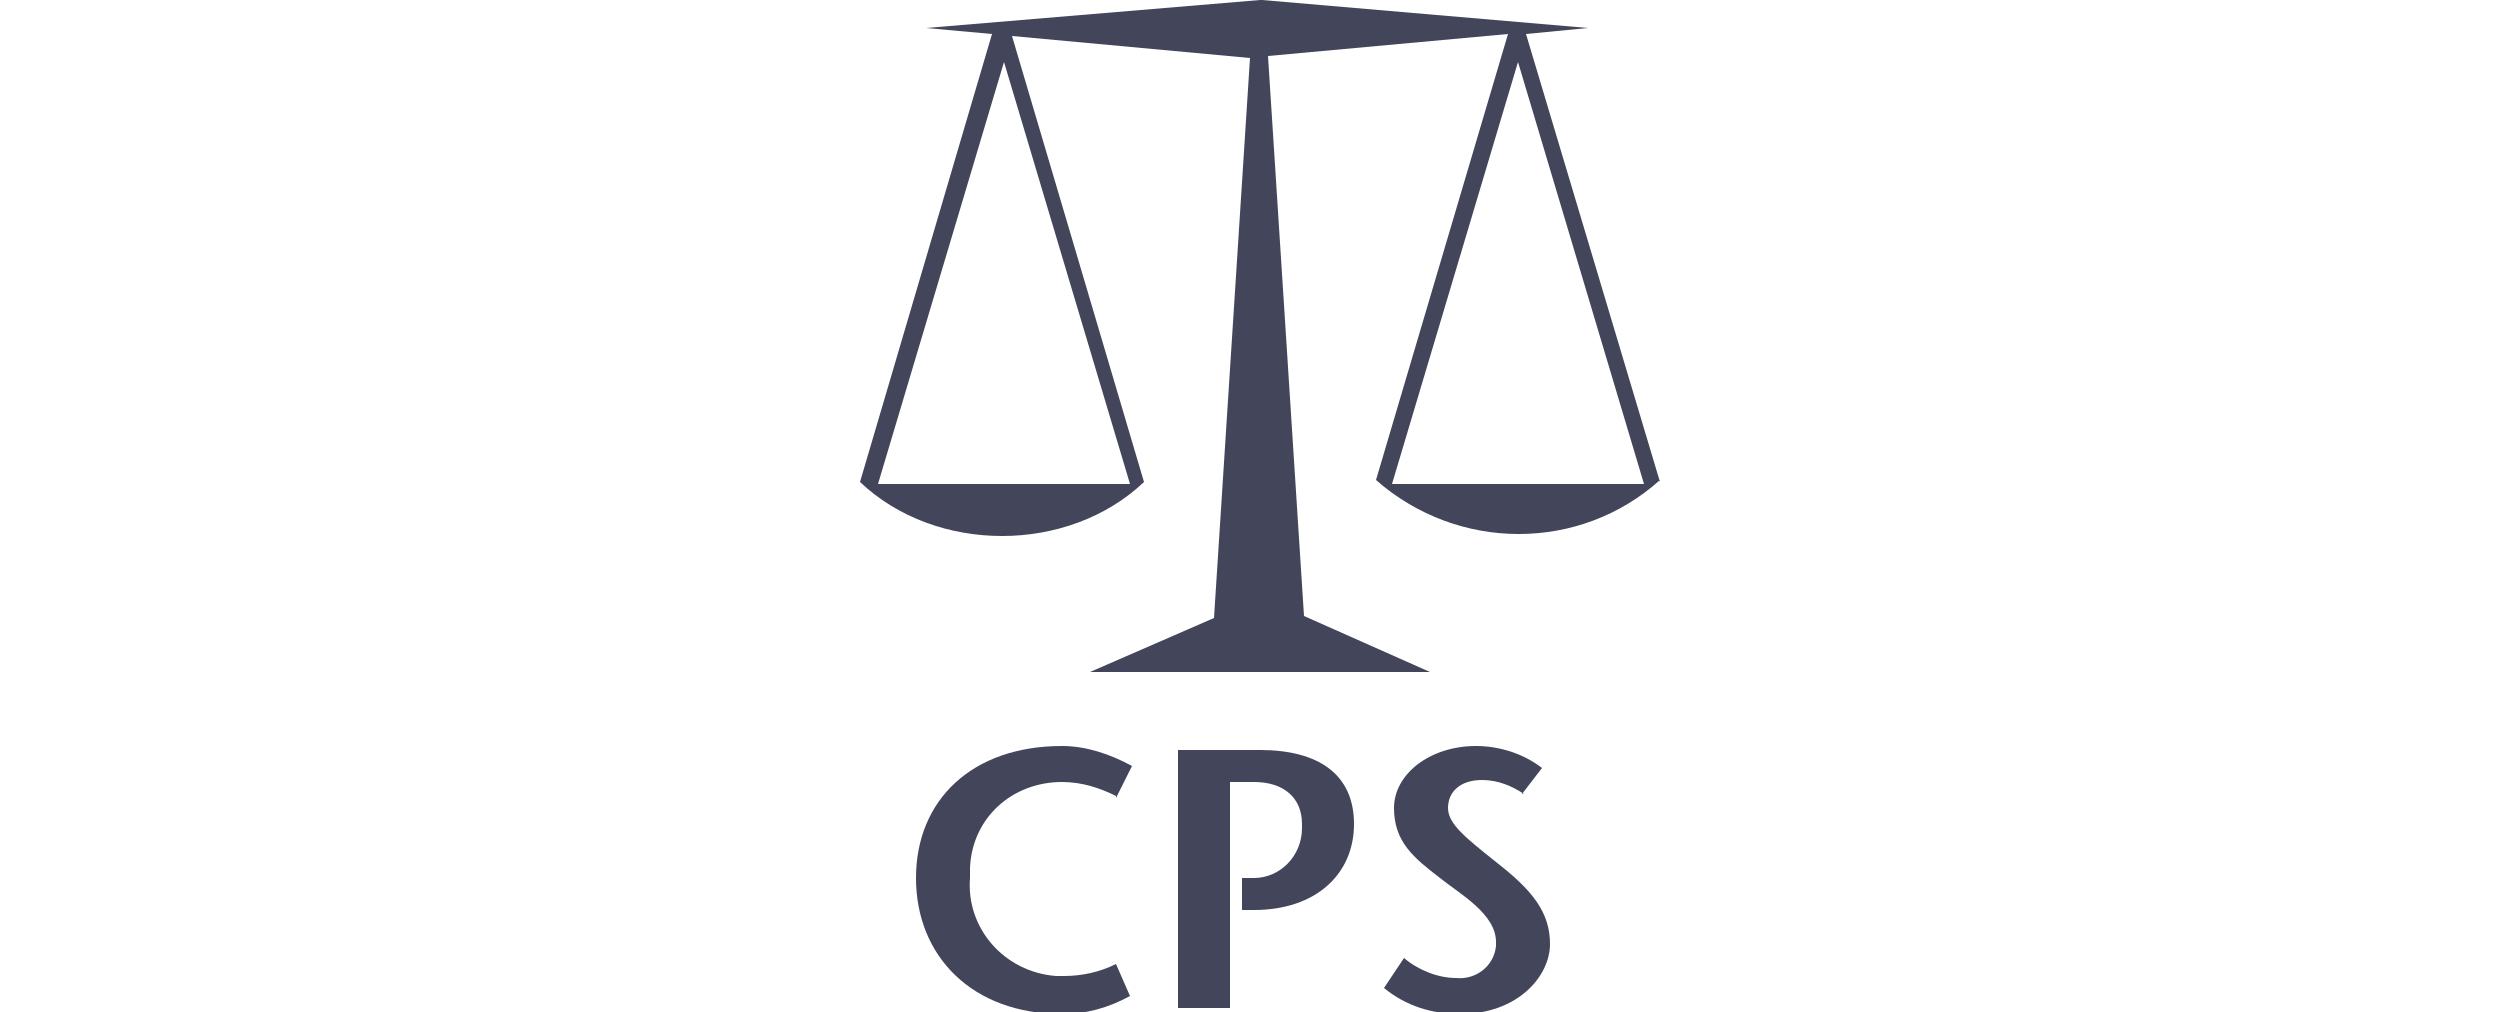 <?xml version="1.0" encoding="UTF-8"?>
<svg id="Layer_1" data-name="Layer 1" xmlns="http://www.w3.org/2000/svg" version="1.1" viewBox="0 0 125 50.6">
  <defs>
    <style>
      .cls-1 {
        fill: #43455b;
        stroke-width: 0px;
      }
    </style>
  </defs>
  <g id="Group_18" data-name="Group 18">
    <g id="Group_160" data-name="Group 160">
      <path id="Path_1" data-name="Path 1" class="cls-1" d="M55.8,39.8c-.8-.4-1.7-.7-2.7-.7-2.5,0-4.5,1.8-4.6,4.3,0,.2,0,.3,0,.5-.2,2.5,1.7,4.7,4.3,4.9.1,0,.3,0,.4,0,.9,0,1.8-.2,2.6-.6l.7,1.6c-1.1.6-2.2.9-3.4.9-4.5,0-7.3-2.9-7.3-6.8s2.8-6.6,7.3-6.6c1.2,0,2.4.4,3.5,1l-.8,1.6Z"/>
      <path id="Path_2" data-name="Path 2" class="cls-1" d="M61.5,50.4h-2.6v-12.9h4.1c2.9,0,4.7,1.2,4.7,3.7s-1.9,4.3-5,4.3h-.6v-1.6h.6c1.3,0,2.4-1.1,2.4-2.5,0,0,0-.1,0-.2,0-1.3-.9-2.1-2.4-2.1h-1.2v11.2Z"/>
      <path id="Path_3" data-name="Path 3" class="cls-1" d="M76.2,39.7c-.6-.4-1.3-.7-2.1-.7-1.1,0-1.7.6-1.7,1.4s.9,1.5,2.4,2.7c1.8,1.4,2.7,2.5,2.7,4.1s-1.6,3.5-4.5,3.5c-1.4,0-2.7-.4-3.8-1.3l1-1.5c.7.6,1.7,1,2.6,1,1,.1,1.9-.6,2-1.6,0,0,0-.1,0-.2,0-1.4-1.8-2.4-2.8-3.2-1.3-1-2.3-1.8-2.3-3.5s1.8-3.1,4.1-3.1c1.2,0,2.4.4,3.3,1.1l-1,1.3Z"/>
      <path id="Path_4" data-name="Path 4" class="cls-1" d="M69.6,24.2l6.3-21.1,6.3,21.1h-12.5ZM56.4,24.2h-12.5l6.3-21.1,6.3,21.1ZM83,24.1l-6.7-22.4,3.1-.3L63.1,0h-.1s-16.7,1.4-16.7,1.4h0l3.3.3-6.6,22.4h0s0,0,0,0c1.9,1.8,4.5,2.7,7.1,2.7,2.6,0,5.2-.9,7.1-2.7h0,0S50.6,1.8,50.6,1.8l11.9,1.1-1.8,28h0l-6.2,2.7h17l-6.3-2.8-1.8-28,12-1.1-6.6,22.3h0s0,0,0,0c4.1,3.6,10.2,3.6,14.2,0h0s0,0,0,0Z"/>
    </g>
  </g>
</svg>